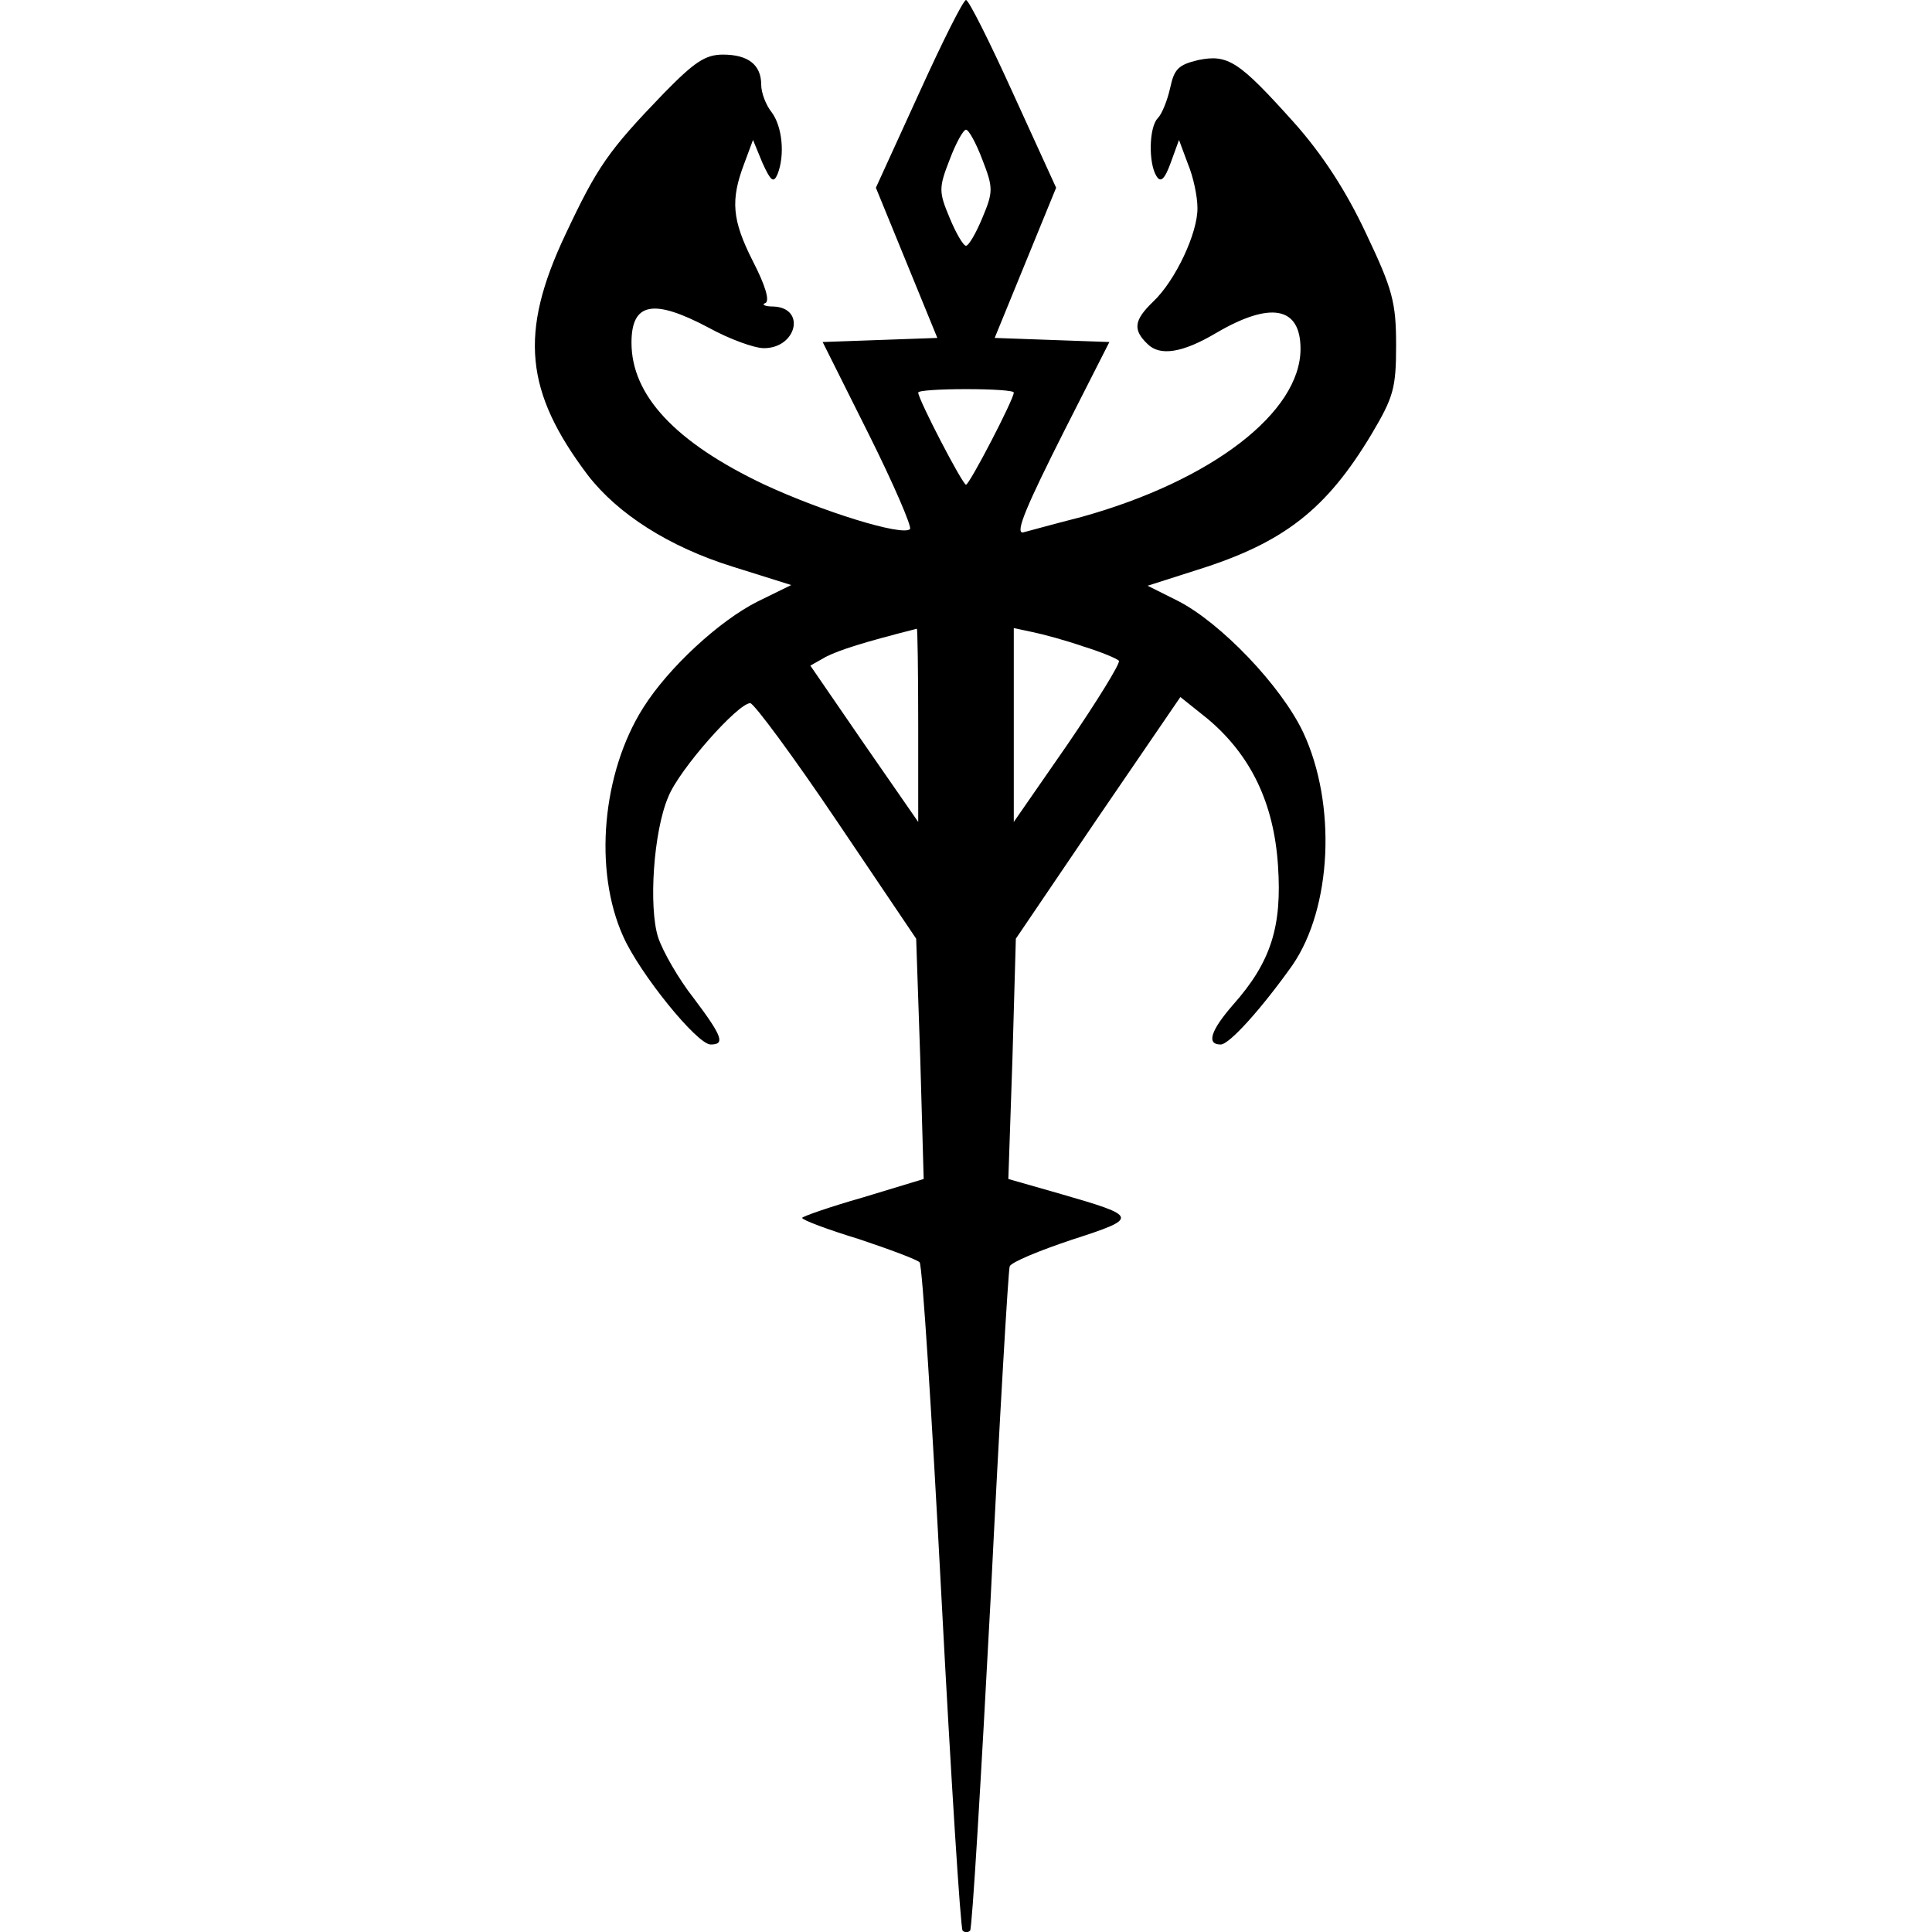 <?xml version="1.0" encoding="UTF-8" standalone="yes"?>
<svg version="1.0" xmlns="http://www.w3.org/2000/svg" width="100mm" height="100mm" viewBox="0 0 126 283" preserveAspectRatio="xMidYMid meet">
  <g transform="translate(0,283) scale(0.1,-0.1)" fill="#000000" stroke="none">
    <path d="M561 2693 l-63 -138 45 -110 45 -110 -84 -3 -84 -3 67 -134 c37 -74
64 -137 61 -140 -11 -11 -129 26 -213 65 -131 62 -195 131 -195 208 0 59 32
65 113 22 31 -17 67 -30 81 -30 48 0 62 59 14 61 -13 0 -18 3 -12 5 7 3 0 26
-18 61 -31 61 -33 90 -13 143 l13 35 14 -34 c12 -26 16 -30 22 -16 11 28 7 70
-9 91 -8 10 -15 28 -15 40 0 29 -19 44 -56 44 -26 0 -42 -11 -87 -57 -81 -84
-97 -107 -144 -207 -68 -144 -59 -230 33 -352 44 -57 119 -105 212 -134 l86
-27 -49 -24 c-56 -28 -131 -97 -168 -156 -60 -95 -73 -238 -29 -335 24 -54
108 -158 128 -158 21 0 18 11 -25 68 -22 28 -45 68 -52 89 -14 44 -7 155 15
206 16 40 102 137 120 137 6 -1 63 -78 127 -173 l116 -172 6 -176 5 -176 -89
-27 c-49 -14 -89 -28 -89 -30 0 -3 37 -17 83 -31 45 -15 85 -30 89 -34 4 -3
18 -224 32 -490 14 -266 28 -486 31 -489 3 -3 8 -3 11 0 3 3 16 221 30 485 13
263 26 483 28 488 2 6 43 23 91 39 99 32 98 34 -16 67 l-77 22 6 176 5 176
120 177 121 177 40 -32 c63 -53 97 -123 103 -215 6 -89 -10 -141 -66 -204 -33
-38 -39 -58 -18 -58 13 0 61 54 105 116 58 84 65 236 16 341 -32 68 -121 161
-184 193 l-44 22 72 23 c128 40 190 89 256 199 32 54 36 67 36 130 0 63 -5 82
-44 164 -29 62 -64 116 -106 163 -80 89 -96 100 -140 91 -29 -7 -35 -13 -41
-41 -4 -18 -12 -38 -18 -44 -13 -13 -14 -66 -2 -85 6 -10 12 -5 21 20 l12 33
13 -35 c8 -19 14 -48 14 -64 1 -36 -32 -107 -65 -138 -28 -27 -30 -41 -8 -62
18 -18 51 -13 100 16 80 47 124 39 124 -23 0 -93 -130 -193 -320 -246 -47 -12
-86 -23 -87 -23 -11 0 6 40 62 151 l65 128 -84 3 -84 3 45 110 45 110 -63 138
c-34 75 -65 137 -69 137 -4 0 -35 -62 -69 -137z m93 -97 c16 -41 16 -47 0 -85
-9 -22 -20 -41 -24 -41 -4 0 -15 19 -24 41 -16 38 -16 44 0 85 9 24 20 44 24
44 4 0 15 -20 24 -44z m46 -341 c0 -10 -65 -135 -70 -135 -5 0 -70 125 -70
135 0 3 32 5 70 5 39 0 70 -2 70 -5z m-140 -487 l0 -142 -79 114 -79 115 23
13 c20 10 54 21 133 41 1 1 2 -63 2 -141z m242 115 c26 -8 50 -18 52 -21 2 -4
-32 -59 -75 -122 l-79 -114 0 142 0 142 28 -6 c15 -3 48 -12 74 -21z"/>
  </g>
</svg>